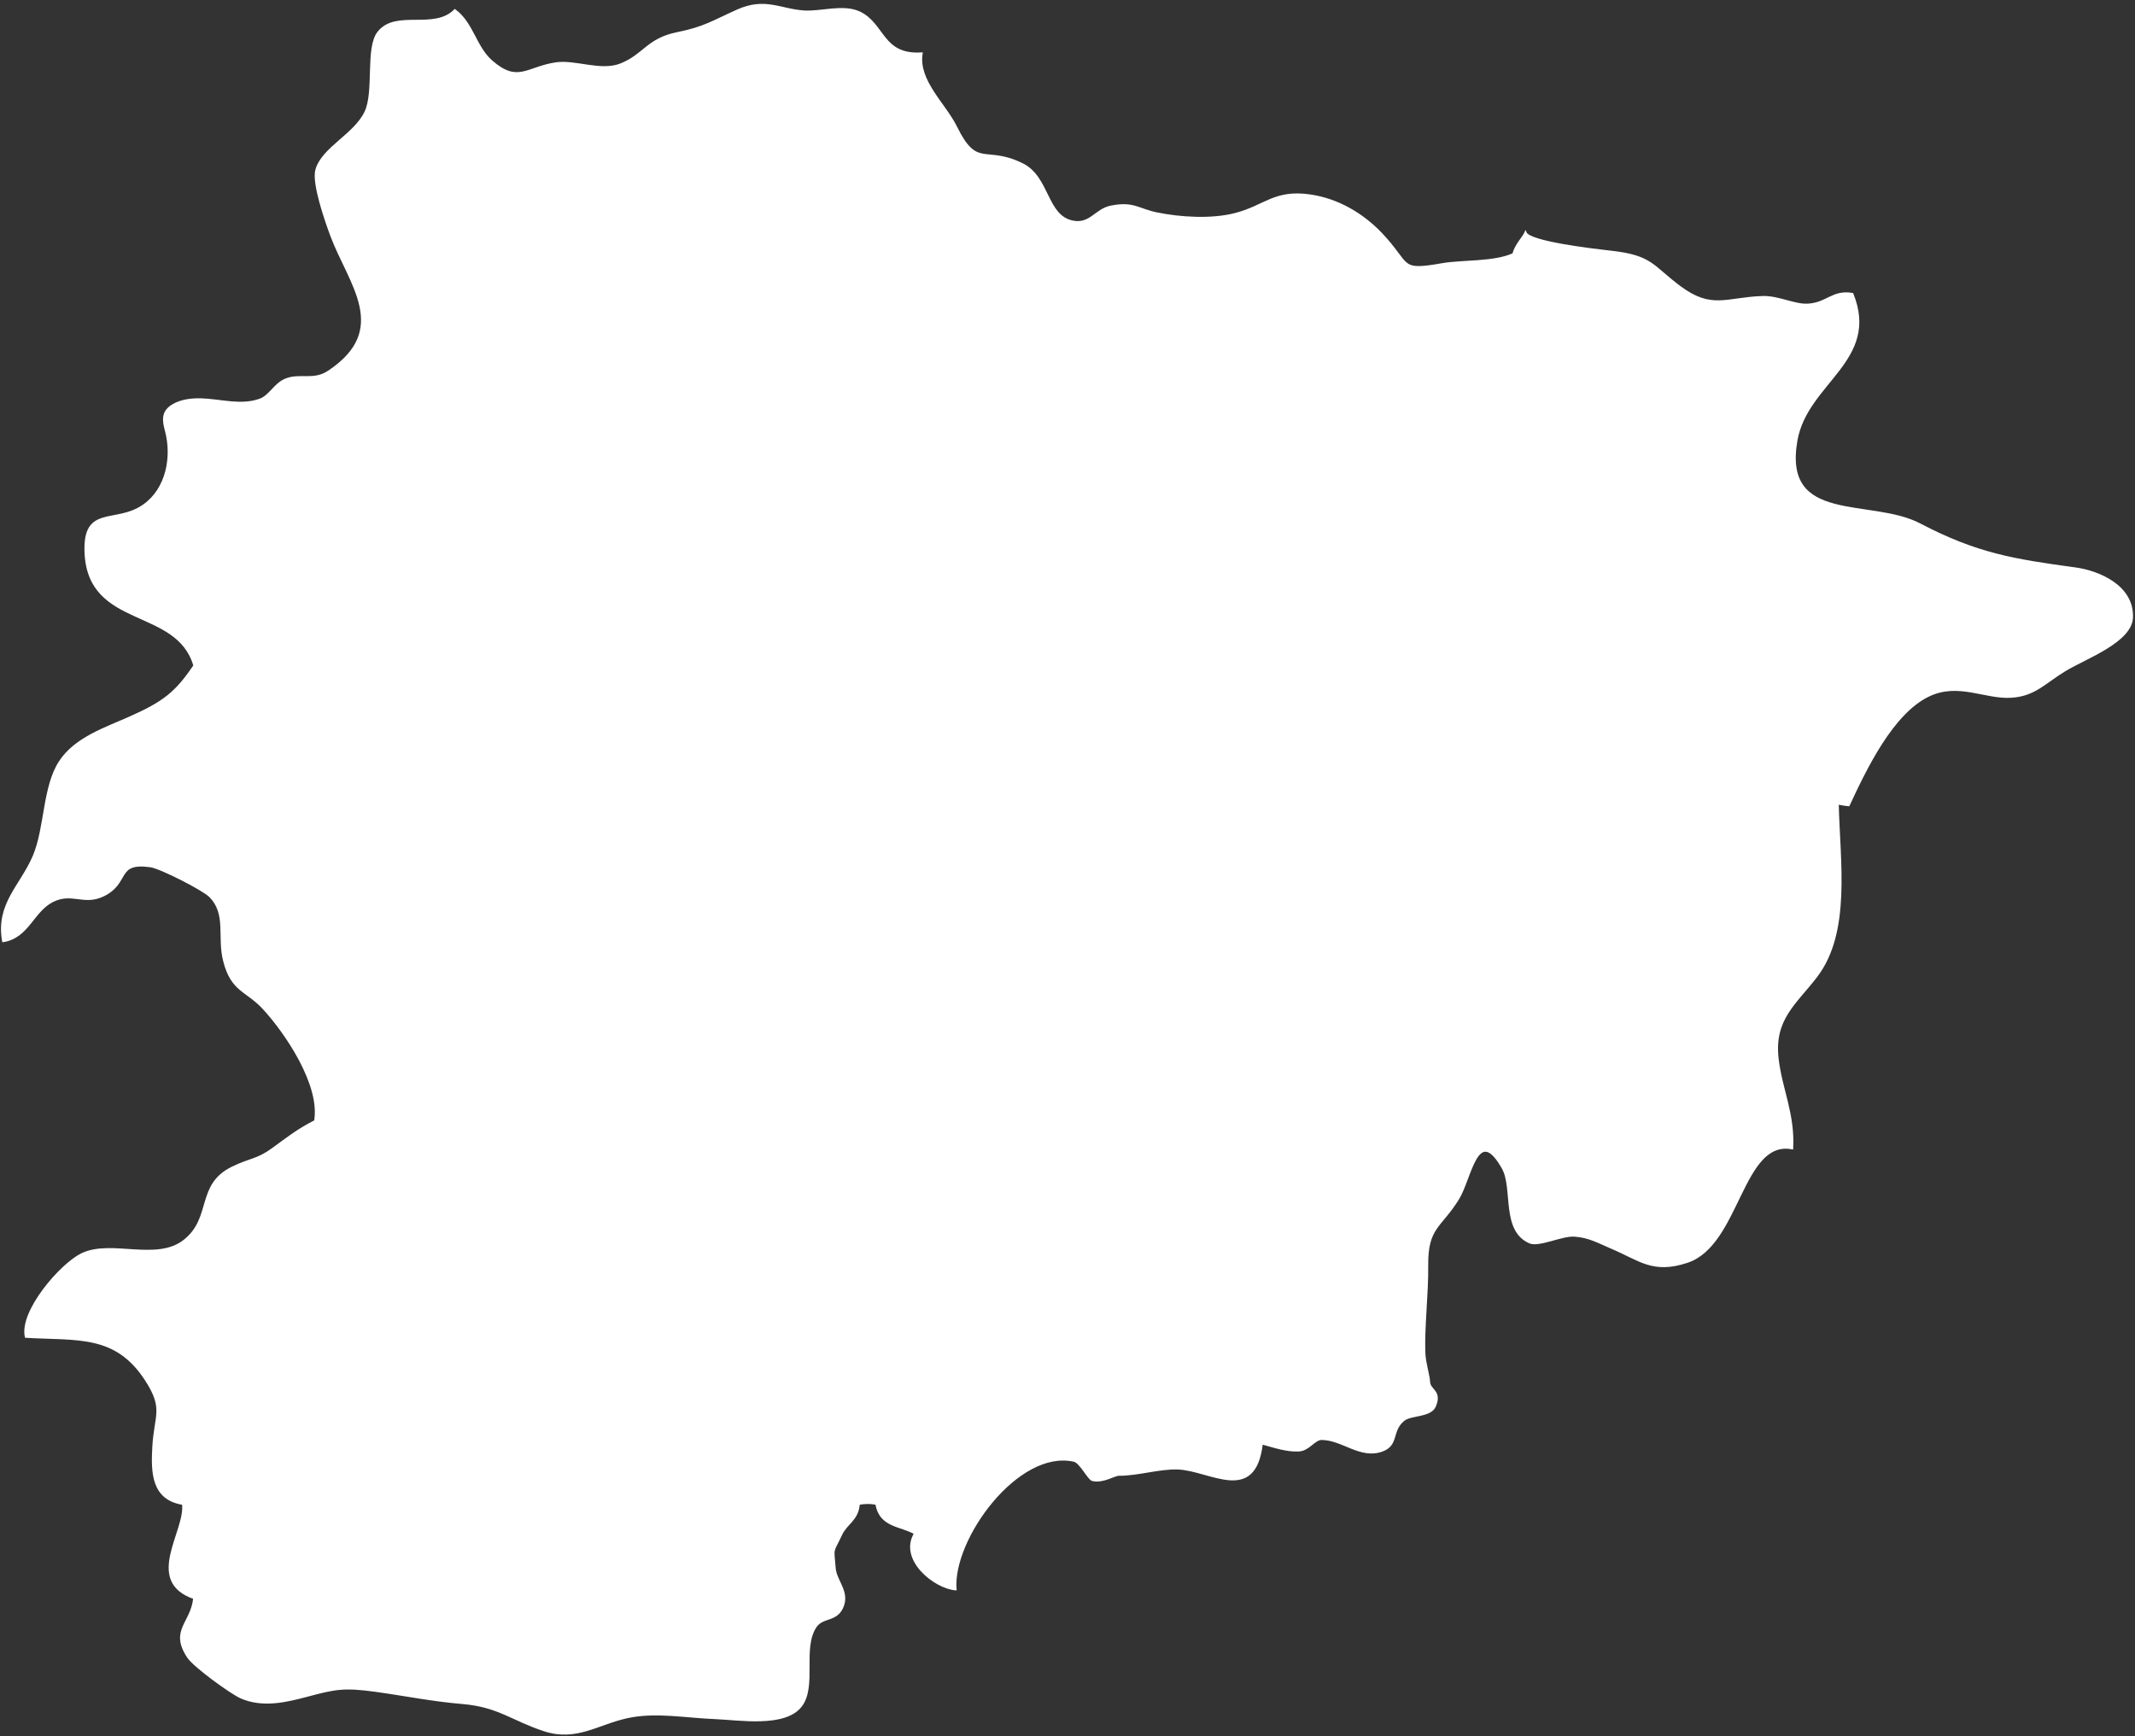 <svg width="1071" height="871" viewBox="0 0 1071 871" fill="none" xmlns="http://www.w3.org/2000/svg">
<rect x="0" y="0" width="1071" height="871" fill="#333333" stroke="none"/>
<path d="M72.184 253.467C83.743 245.284 86.748 229.274 83.242 216.103C81.801 210.683 81.261 206.519 86.81 203.223C90.842 200.827 96.126 200.21 100.731 200.329C110.588 200.584 120.753 203.978 130.403 200.496C135.346 198.714 137.76 192.804 143.022 190.528C150.324 187.369 157.136 191.569 164.917 186.371C196.484 165.308 175.206 142.266 166.238 118.331C163.215 110.257 156.817 91.713 158.722 85.139C161.887 74.222 177.793 67.724 183.299 56.307C188.292 45.946 183.567 23.949 189.875 16.13C198.777 5.09 217.7 15.65 228.188 5.112C237.17 11.831 238.415 23.601 246.635 30.764C259.802 42.239 264.367 33.922 278.87 31.769C288.636 30.324 301.439 36.3 311.467 32.277C323.215 27.558 324.768 19.655 339.735 16.634C353.297 13.897 357.322 10.931 369.879 5.282C383.858 -1.002 391.363 5.014 403.536 5.765C411.698 6.27 423.042 2.465 431.045 6.197C443.656 12.078 442.19 28.055 462.332 26.796C460.154 40.656 473.895 52.077 479.683 63.85C490.095 85.015 494.087 73.206 512.709 82.303C526.3 88.947 524.558 108.547 538.244 111.183C546.906 112.853 549.705 105.207 557.141 103.683C568.565 101.337 570.928 105.12 580.284 107.044C591.974 109.448 607.644 110.446 619.526 107.396C634.682 103.508 639.258 95.445 657.241 98.052C670.767 100.012 683.269 107.139 692.883 117.245C707.857 132.99 701.328 136.403 723.608 132.518C733.515 130.79 749.672 131.879 759.145 127.469C760.288 122.927 764.142 119.173 765.252 116.683C767.067 121.457 797.559 125.065 808.578 126.318C828.564 128.601 828.763 133.524 842.554 143.852C858.715 155.956 866.093 149.559 884.195 149.011C892.201 148.771 900.073 153.2 906.838 152.841C916.626 152.311 919.304 145.733 929.237 147.454C942.73 180.889 906.308 191.798 901.169 220.932C893.635 263.657 938.383 250.13 963.028 263.047C991.615 278.03 1010.14 280.956 1041.11 285.174C1052.53 286.735 1070.01 293.84 1069.5 309.719C1069.12 321.881 1046.17 330.038 1035.92 336.238C1025.71 342.403 1020.76 348.825 1008.92 349.562C995.647 350.393 982.354 341.807 967.391 349.025C949.216 357.788 935.962 385.509 927.364 403.984C925.488 403.839 923.467 403.411 921.877 403.138C922.559 432.472 928.152 467.639 911.142 489.853C900.755 503.43 889.436 511.177 891.719 531.075C893.508 546.638 899.935 558.64 899.039 576.124C873.536 571.169 872.553 624.455 846.296 633.088C829.05 638.758 822.641 631.999 808.53 626.052C801.758 623.195 797.182 620.382 789.68 619.906C783.565 619.518 771.959 625.25 767.477 623.348C753.302 617.354 759.584 596.062 753.802 585.911C740.973 563.349 737.834 591.143 731.447 601.453C722.464 615.949 715.74 615.535 715.95 635.026C716.106 649.319 713.979 666.403 714.527 678.953C714.752 683.985 716.777 690.059 716.883 693.235C717.024 697.577 723.063 697.777 719.808 705.459C717.572 710.737 707.784 709.448 704.141 712.425C697.474 717.878 701.531 724.819 693.253 727.782C682.333 731.691 673.507 721.94 662.924 721.929C659.371 721.926 656.537 727.368 651.666 727.687C645.537 728.083 638.525 725.647 632.994 724.151C629.463 754.788 607.064 737.275 590.747 736.73C581.601 736.425 570.667 739.943 561.34 739.878C558.926 739.863 553.479 743.759 548.053 742.539C546.006 742.078 542.101 733.608 538.748 732.853C510.473 726.471 477.27 772.184 479.342 797.371C468.665 796.46 451.158 782.233 459.022 769.302C451.815 765.138 441.508 765.951 439.599 754.45C436.75 753.884 433.629 753.88 430.805 754.494C430.294 762.437 424.567 764.252 422.012 769.763C417.497 779.485 417.766 775.553 418.713 786.735C419.243 792.961 425.351 798.192 422.959 805.268C420.135 813.628 412.797 810.669 409.168 816.061C401.87 826.897 409.444 846.04 401.75 855.918C393.603 866.377 370.692 862.427 358.639 861.963C343.774 861.389 328.927 858.408 314.693 861.494C299.799 864.725 289.115 873.307 273.103 868.094C257.007 862.859 250.166 855.918 231.977 854.397C216.8 853.123 203.865 850.436 188.539 848.298C172.64 846.091 168.122 847.013 154.465 850.654C143.527 853.576 131.83 856.379 120.906 851.605C115.963 849.442 97.443 836.035 94.337 831.333C85.391 817.796 96.188 814.474 97.41 801.771C72.326 793.051 93.691 768.071 91.789 754.494C76.557 752.065 76.147 739.072 76.906 725.799C77.82 709.8 82.669 706.86 73.168 692.237C58.081 669.017 39.151 672.172 12.956 670.676C10.082 658.021 30.376 634.464 40.937 629.269C55.718 621.997 78.582 633.523 92.587 622.313C106.846 610.899 98.655 594.486 116.547 585.77C125.831 581.246 128.919 582.143 136.914 576.313C144.096 571.074 149.5 566.758 158.054 562.434C161.284 544.286 143.269 517.886 132.236 505.939C123.62 496.605 116.297 497.386 112.399 481.91C109.376 469.915 114.098 458.581 105.398 449.716C102.001 446.252 80.618 435.314 75.472 434.595C57.707 432.112 65.053 442.854 51.843 449.233C42.015 453.981 36.059 447.189 26.366 452.083C16.404 457.114 14.128 470.216 1.553 472.166C-1.757 453.429 10.608 444.492 16.962 429.429C22.976 415.177 21.757 394.716 30.107 382.053C37.852 370.313 52.79 365.445 65.18 359.941C82.509 352.237 88.421 347.336 97.512 333.937C88.925 304.161 44.787 315.306 42.922 277.572C41.732 253.194 58.012 263.505 72.184 253.467Z" fill="white" stroke="white"/>
</svg>

